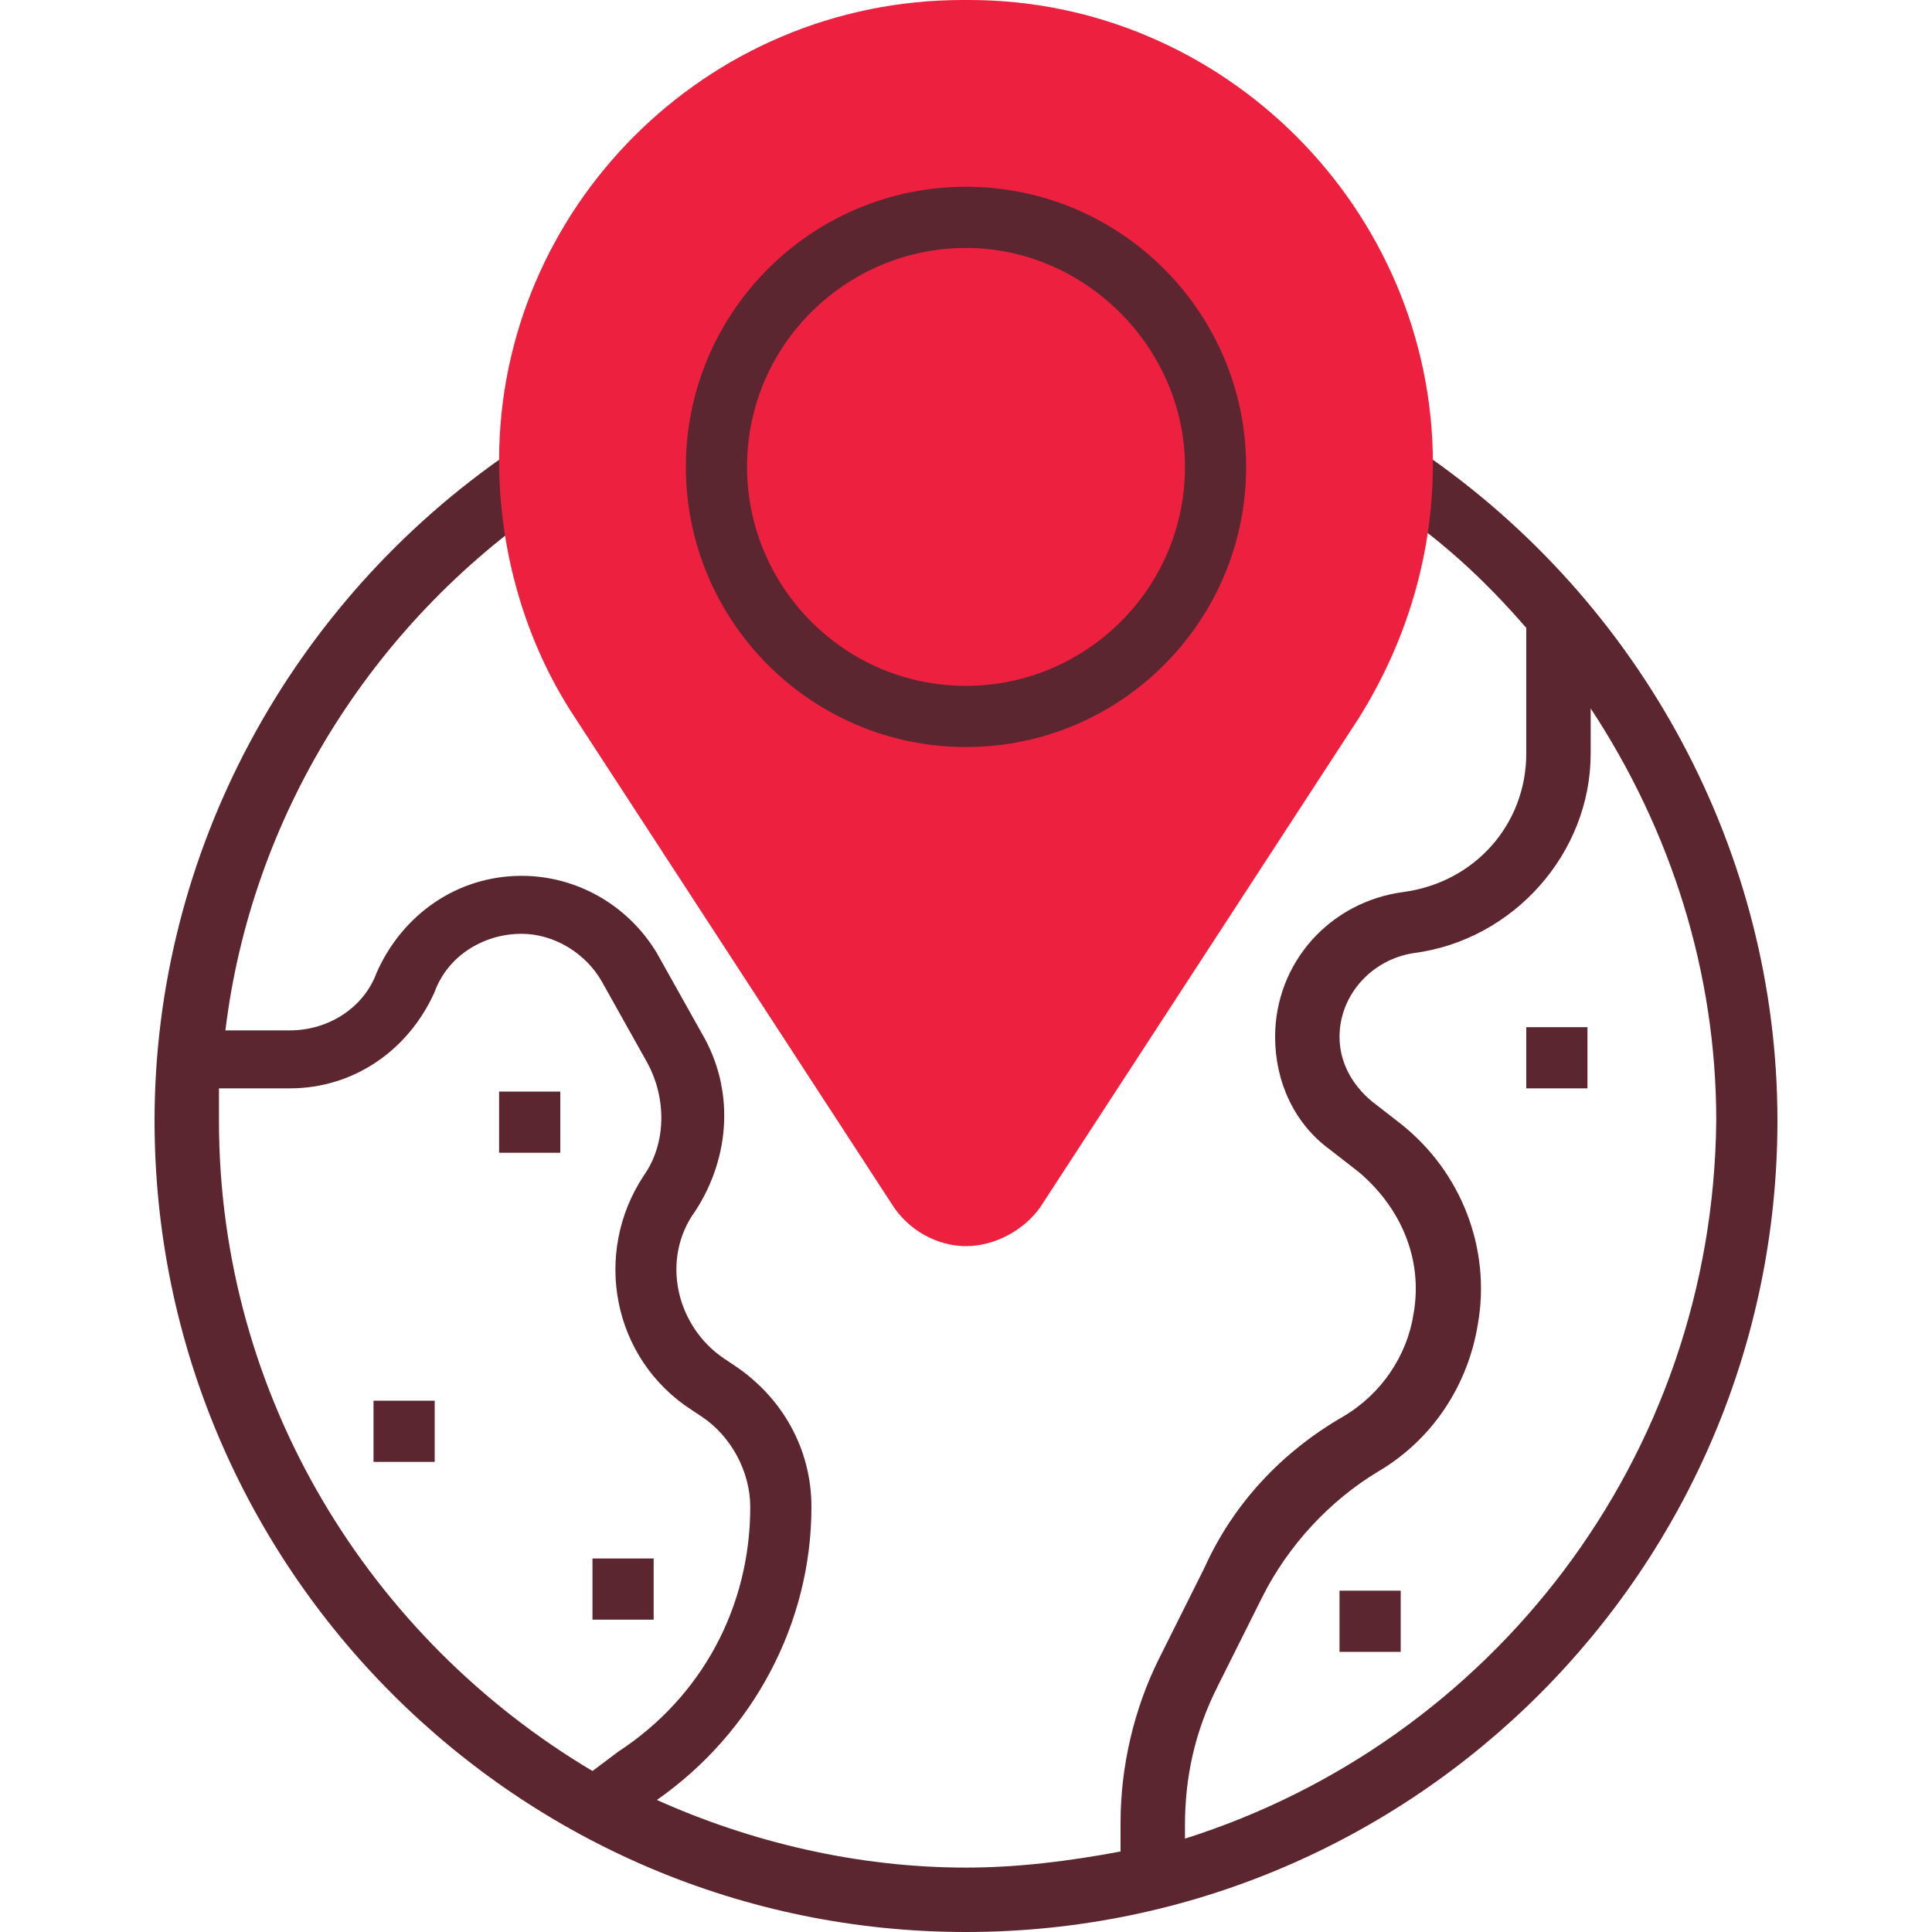 <?xml version="1.0" encoding="utf-8"?>
<!-- Generator: Adobe Illustrator 27.9.0, SVG Export Plug-In . SVG Version: 6.00 Build 0)  -->
<svg version="1.1" id="Layer_1" xmlns="http://www.w3.org/2000/svg" xmlns:xlink="http://www.w3.org/1999/xlink" x="0px" y="0px"
	 viewBox="0 0 60 60" style="enable-background:new 0 0 60 60;" xml:space="preserve">
<style type="text/css">
	.st0{clip-path:url(#SVGID_00000168801084041298776460000016748960529457867424_);}
	.st1{fill:#5B2630;}
	.st2{fill:#EE2040;}
</style>
<g>
	<defs>
		<rect id="SVGID_1_" width="60" height="60"/>
	</defs>
	<clipPath id="SVGID_00000134248521570446705020000002038056275826551723_">
		<use xlink:href="#SVGID_1_"  style="overflow:visible;"/>
	</clipPath>
	<g style="clip-path:url(#SVGID_00000134248521570446705020000002038056275826551723_);">
		<path class="st1" d="M47.4,31.9h1.9v1.9h-1.9V31.9z"/>
		<path class="st1" d="M15.5,33.9h1.9v1.9h-1.9V33.9z"/>
		<path class="st1" d="M44.1,14L43,15.6c1.7,1.1,3.1,2.4,4.4,3.9v3.9c0,2.2-1.6,4-3.8,4.3c-2.3,0.3-4,2.2-4,4.5
			c0,1.4,0.6,2.7,1.7,3.5l0.9,0.7c1.3,1.1,2,2.7,1.7,4.4c-0.2,1.3-1,2.5-2.2,3.2c-1.9,1.1-3.4,2.7-4.3,4.7L36,51.5
			c-0.8,1.6-1.2,3.4-1.2,5.1v0.9c-1.6,0.3-3.2,0.5-4.8,0.5c-3.4,0-6.7-0.8-9.6-2.1c3-2.1,4.8-5.5,4.8-9.1c0-1.8-0.9-3.4-2.4-4.4
			l-0.3-0.2c-1.5-1-2-3.1-0.9-4.6c1.1-1.7,1.2-3.8,0.2-5.5l-1.4-2.5c-0.9-1.5-2.5-2.4-4.2-2.4c-2,0-3.7,1.2-4.5,3
			c-0.4,1.1-1.5,1.8-2.7,1.8H7c0.8-6.6,4.5-12.6,10.1-16.4L15.9,14C9,18.7,4.8,26.5,4.8,34.8C4.8,48.7,16.1,60,30,60
			s25.2-11.3,25.2-25.2C55.2,26.5,51,18.7,44.1,14z M6.8,34.8c0-0.3,0-0.6,0-1H9c2,0,3.7-1.2,4.5-3c0.4-1.1,1.5-1.8,2.7-1.8
			c1,0,2,0.6,2.5,1.5l1.4,2.5c0.6,1.1,0.6,2.5-0.1,3.5c-1.6,2.4-1,5.7,1.5,7.3l0.3,0.2c0.9,0.6,1.5,1.7,1.5,2.8
			c0,3.1-1.5,5.9-4.1,7.6L18.4,55C11.5,50.9,6.8,43.4,6.8,34.8z M36.8,57.1v-0.4c0-1.5,0.3-2.9,1-4.3l1.4-2.8c0.8-1.6,2.1-3,3.6-3.9
			c1.7-1,2.8-2.7,3.1-4.6c0.4-2.3-0.5-4.7-2.4-6.2l-0.9-0.7c-0.6-0.5-1-1.2-1-2c0-1.3,1-2.4,2.3-2.6c3.1-0.4,5.5-3.1,5.5-6.2V22
			c2.5,3.8,3.9,8.2,3.9,12.8C53.2,45.3,46.3,54.1,36.8,57.1z"/>
		<path class="st1" d="M11.6,43.5h1.9v1.9h-1.9V43.5z"/>
		<path class="st1" d="M41.6,49.4h1.9v1.9h-1.9V49.4z"/>
		<path class="st1" d="M18.4,48.4h1.9v1.9h-1.9V48.4z"/>
		<path class="st2" d="M30,38.7c-0.9,0-1.8-0.5-2.3-1.3l-9.9-15.2c-1.5-2.3-2.3-5.1-2.3-7.9C15.5,6.5,21.9,0,29.9,0h0.2
			c7.9,0,14.4,6.5,14.4,14.4c0,2.8-0.8,5.5-2.3,7.9l-9.9,15.2C31.8,38.2,30.9,38.7,30,38.7z"/>
		<path class="st1" d="M30,23.2c-4.8,0-8.7-3.9-8.7-8.7c0-4.8,3.9-8.7,8.7-8.7c4.8,0,8.7,3.9,8.7,8.7C38.7,19.3,34.8,23.2,30,23.2z
			 M30,7.7c-3.7,0-6.8,3-6.8,6.8c0,3.7,3,6.8,6.8,6.8c3.7,0,6.8-3,6.8-6.8C36.8,10.8,33.7,7.7,30,7.7z"/>
	</g>
</g>
</svg>
